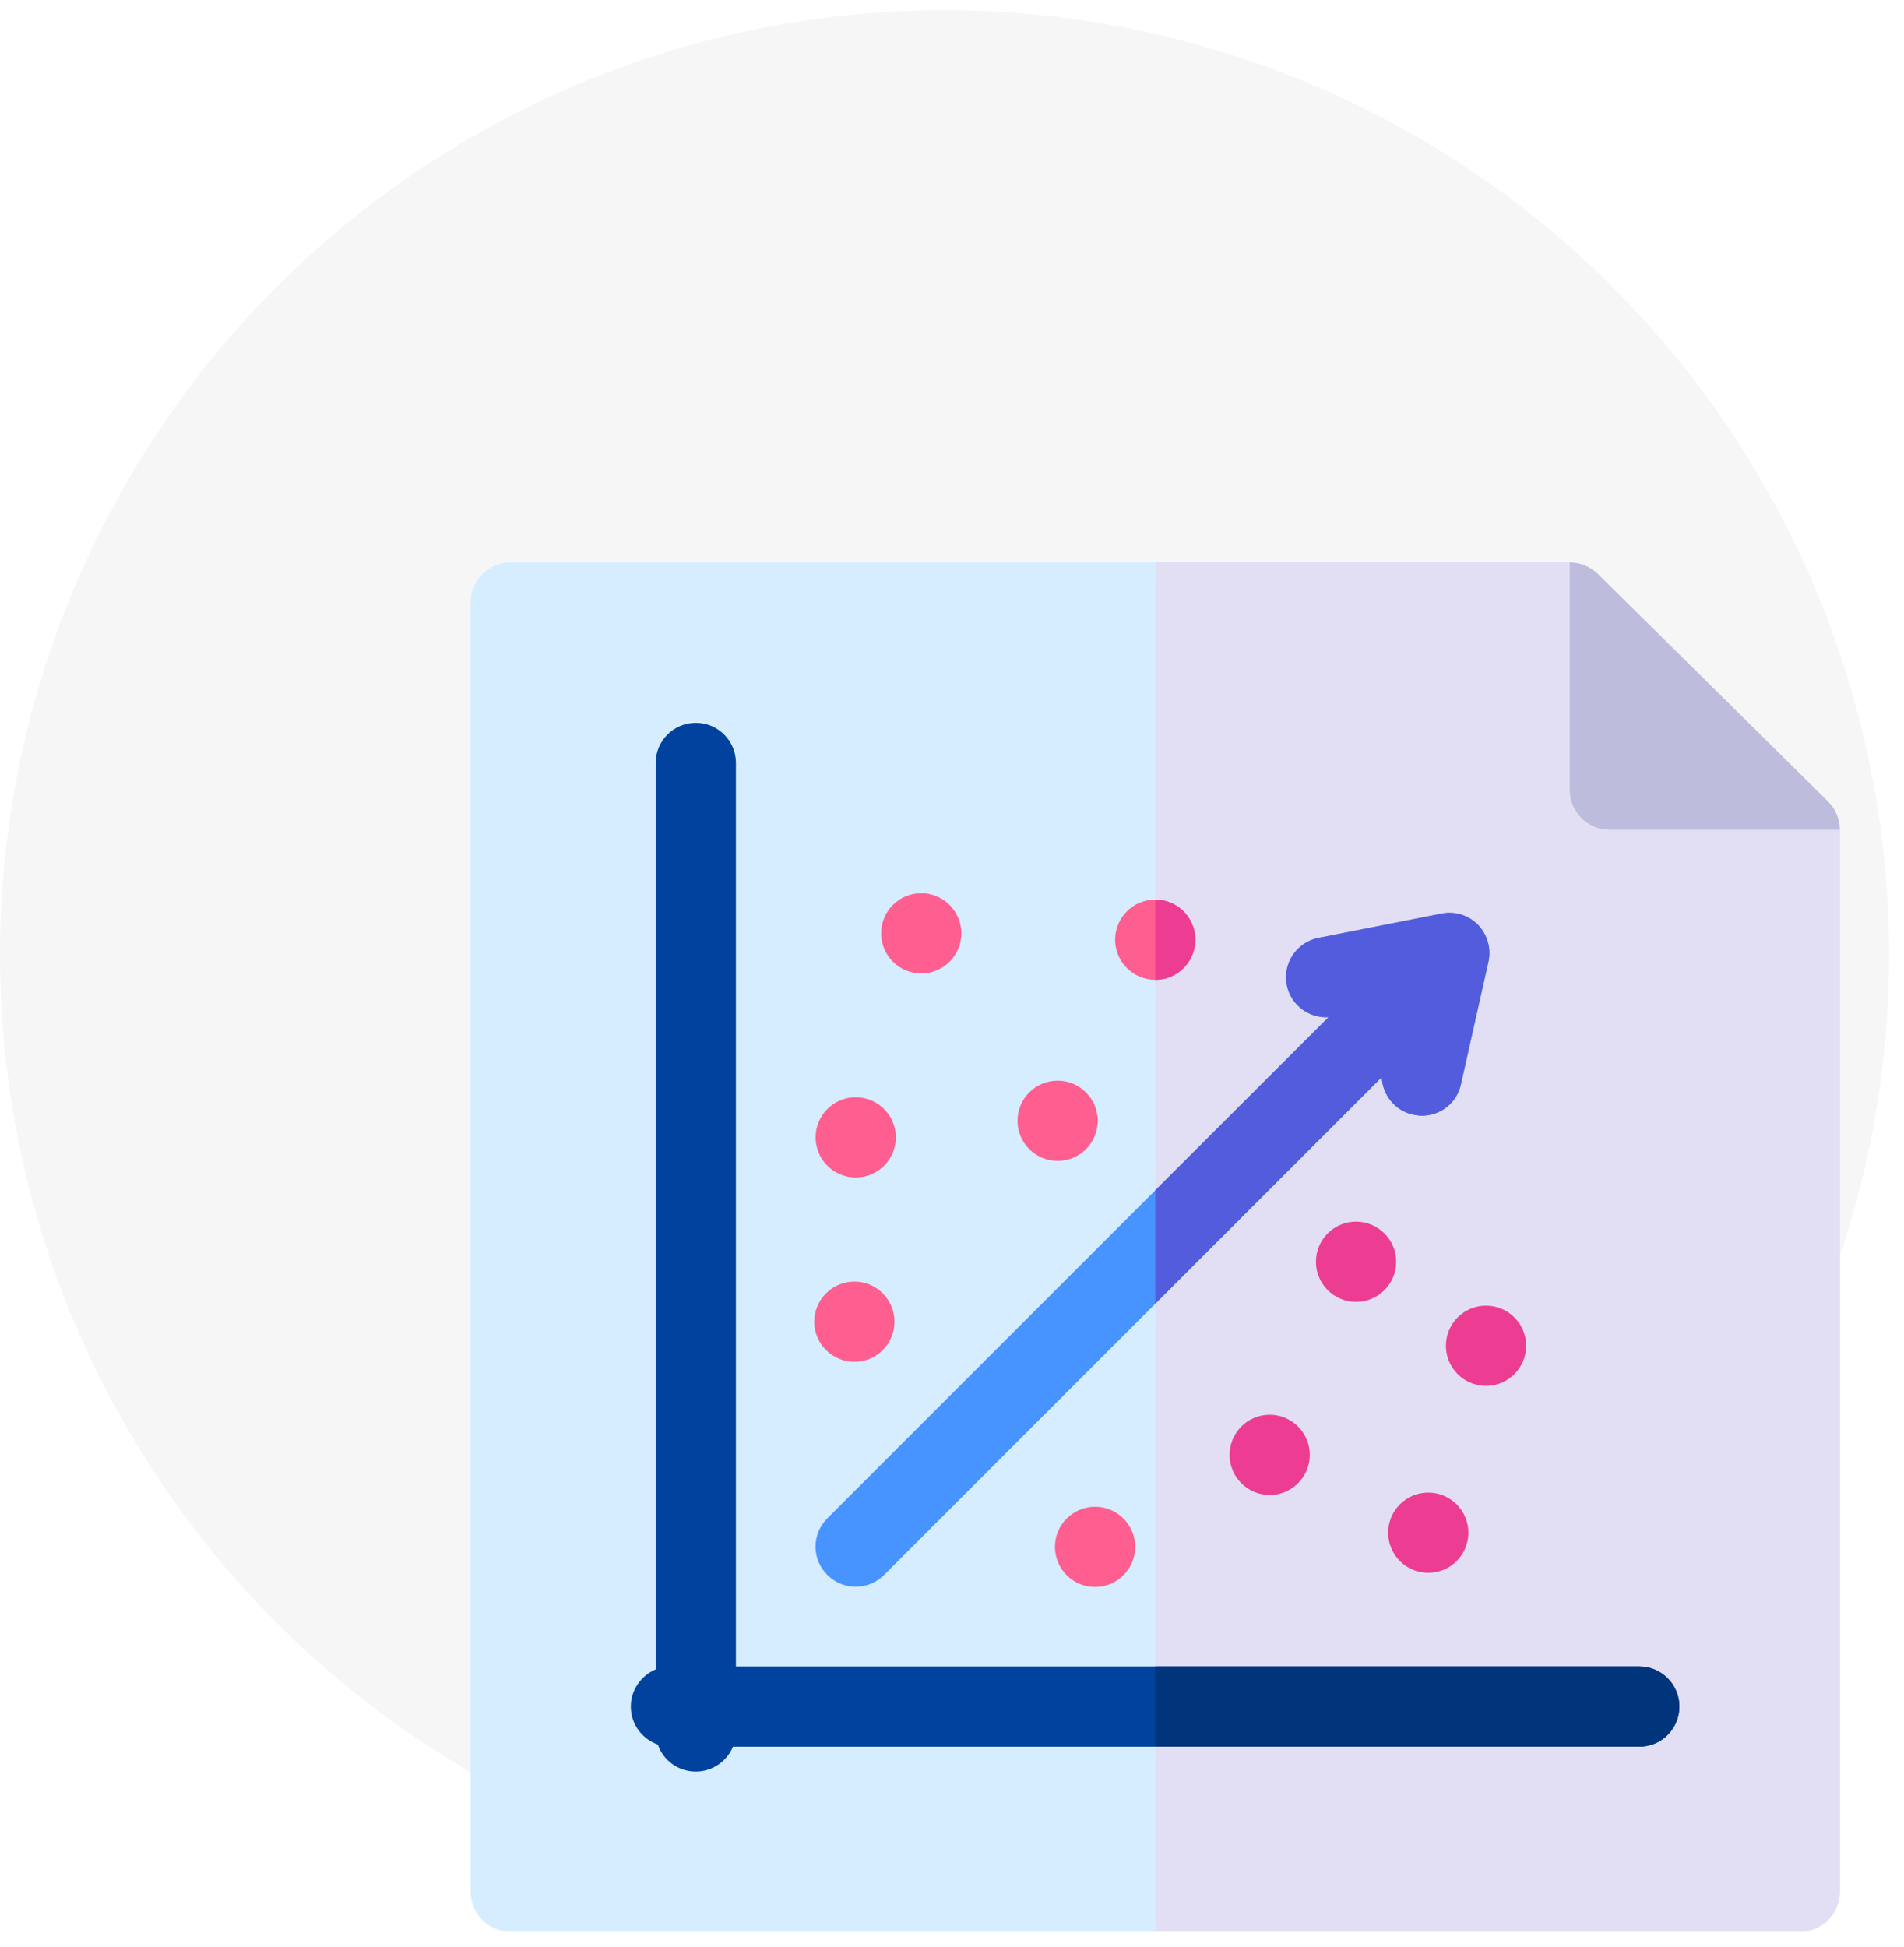 <svg width="89" height="91" viewBox="0 0 89 91" fill="none" xmlns="http://www.w3.org/2000/svg">
<circle cx="44.151" cy="44.628" r="44.151" fill="#F6F6F6"/>
<g clip-path="url(#clip0_8154_50817)">
<path d="M73.375 26.281H23.875C22.837 26.281 22 27.119 22 28.156V88.406C22 89.444 22.837 90.281 23.875 90.281H84.125C85.162 90.281 86 89.444 86 88.406V38.781C86 38.281 73.862 26.281 73.375 26.281Z" fill="#D5EDFF"/>
<path d="M73.375 26.281H54V90.281H84.125C85.162 90.281 86 89.444 86 88.406V38.781C86 38.281 73.862 26.281 73.375 26.281Z" fill="#E2DFF4"/>
<path fill-rule="evenodd" clip-rule="evenodd" d="M86 38.781C86 38.281 85.8 37.806 85.438 37.444L74.688 26.819C74.338 26.481 73.862 26.281 73.375 26.281V36.906C73.375 37.944 74.213 38.781 75.25 38.781H86Z" fill="#BEBCDD"/>
<path d="M43.062 45.494C44.098 45.494 44.938 44.655 44.938 43.619C44.938 42.584 44.098 41.744 43.062 41.744C42.027 41.744 41.188 42.584 41.188 43.619C41.188 44.655 42.027 45.494 43.062 45.494Z" fill="#FF5E90"/>
<path d="M54 45.793C55.035 45.793 55.875 44.953 55.875 43.918C55.875 42.882 55.035 42.043 54 42.043C52.965 42.043 52.125 42.882 52.125 43.918C52.125 44.953 52.965 45.793 54 45.793Z" fill="#FF5E90"/>
<path d="M49.438 54.256C50.473 54.256 51.312 53.416 51.312 52.381C51.312 51.345 50.473 50.506 49.438 50.506C48.402 50.506 47.562 51.345 47.562 52.381C47.562 53.416 48.402 54.256 49.438 54.256Z" fill="#FF5E90"/>
<path d="M63.387 60.844C64.422 60.844 65.262 60.004 65.262 58.969C65.262 57.933 64.422 57.094 63.387 57.094C62.351 57.094 61.512 57.933 61.512 58.969C61.512 60.004 62.351 60.844 63.387 60.844Z" fill="#EC3D93"/>
<path d="M69.462 64.769C70.497 64.769 71.337 63.93 71.337 62.895C71.337 61.859 70.497 61.02 69.462 61.02C68.426 61.02 67.587 61.859 67.587 62.895C67.587 63.93 68.426 64.769 69.462 64.769Z" fill="#EC3D93"/>
<path d="M66.762 73.506C67.797 73.506 68.637 72.666 68.637 71.631C68.637 70.595 67.797 69.756 66.762 69.756C65.726 69.756 64.887 70.595 64.887 71.631C64.887 72.666 65.726 73.506 66.762 73.506Z" fill="#EC3D93"/>
<path d="M59.35 69.869C60.385 69.869 61.225 69.03 61.225 67.994C61.225 66.959 60.385 66.119 59.35 66.119C58.314 66.119 57.475 66.959 57.475 67.994C57.475 69.03 58.314 69.869 59.35 69.869Z" fill="#EC3D93"/>
<path d="M51.188 74.168C52.223 74.168 53.062 73.329 53.062 72.293C53.062 71.257 52.223 70.418 51.188 70.418C50.152 70.418 49.312 71.257 49.312 72.293C49.312 73.329 50.152 74.168 51.188 74.168Z" fill="#FF5E90"/>
<path d="M40 55.031C41.035 55.031 41.875 54.192 41.875 53.156C41.875 52.121 41.035 51.281 40 51.281C38.965 51.281 38.125 52.121 38.125 53.156C38.125 54.192 38.965 55.031 40 55.031Z" fill="#FF5E90"/>
<path d="M39.938 63.645C40.973 63.645 41.812 62.805 41.812 61.77C41.812 60.734 40.973 59.895 39.938 59.895C38.902 59.895 38.062 60.734 38.062 61.77C38.062 62.805 38.902 63.645 39.938 63.645Z" fill="#FF5E90"/>
<path d="M54 42.043V45.793C55.038 45.793 55.875 44.956 55.875 43.918C55.875 42.88 55.038 42.043 54 42.043Z" fill="#EC3D93"/>
<path d="M76.625 77.881H34.4V35.656C34.4 34.619 33.562 33.781 32.525 33.781C31.487 33.781 30.65 34.619 30.65 35.656V78.019C29.975 78.306 29.487 78.969 29.487 79.756C29.487 80.581 30.012 81.269 30.75 81.531C31 82.269 31.7 82.794 32.525 82.794C33.3 82.794 33.975 82.319 34.262 81.631H76.625C77.662 81.631 78.5 80.794 78.5 79.756C78.5 78.719 77.662 77.881 76.625 77.881Z" fill="#00429D"/>
<path d="M76.625 77.881H54V81.631H76.625C77.662 81.631 78.5 80.793 78.5 79.756C78.5 78.718 77.662 77.881 76.625 77.881Z" fill="#00347B"/>
<path d="M62.1 47.532L38.675 70.957C37.938 71.694 37.938 72.882 38.675 73.606C39.038 73.969 39.525 74.156 40 74.156C40.475 74.156 40.963 73.969 41.325 73.606L64.588 50.344C64.625 51.169 65.2 51.907 66.05 52.094C66.188 52.119 66.325 52.144 66.463 52.144C67.325 52.144 68.1 51.556 68.288 50.681L69.575 44.944C69.713 44.331 69.525 43.681 69.088 43.231C68.65 42.782 68 42.581 67.388 42.706L61.625 43.844C60.613 44.044 59.95 45.032 60.15 46.044C60.325 46.956 61.175 47.594 62.1 47.532Z" fill="#4793FF"/>
<path d="M69.088 43.218C68.65 42.768 68 42.568 67.388 42.693L61.625 43.83C60.612 44.03 59.95 45.018 60.15 46.03C60.337 46.968 61.175 47.593 62.1 47.543L54 55.63V60.93L64.588 50.343C64.625 51.168 65.2 51.905 66.05 52.093C66.188 52.118 66.325 52.143 66.463 52.143C67.325 52.143 68.1 51.555 68.287 50.68L69.575 44.943C69.713 44.318 69.525 43.68 69.088 43.218Z" fill="#525CDD"/>
</g>
<defs>
<clipPath id="clip0_8154_50817">
<rect width="64" height="64" fill="white" transform="translate(22 26.281)"/>
</clipPath>
</defs>
</svg>

